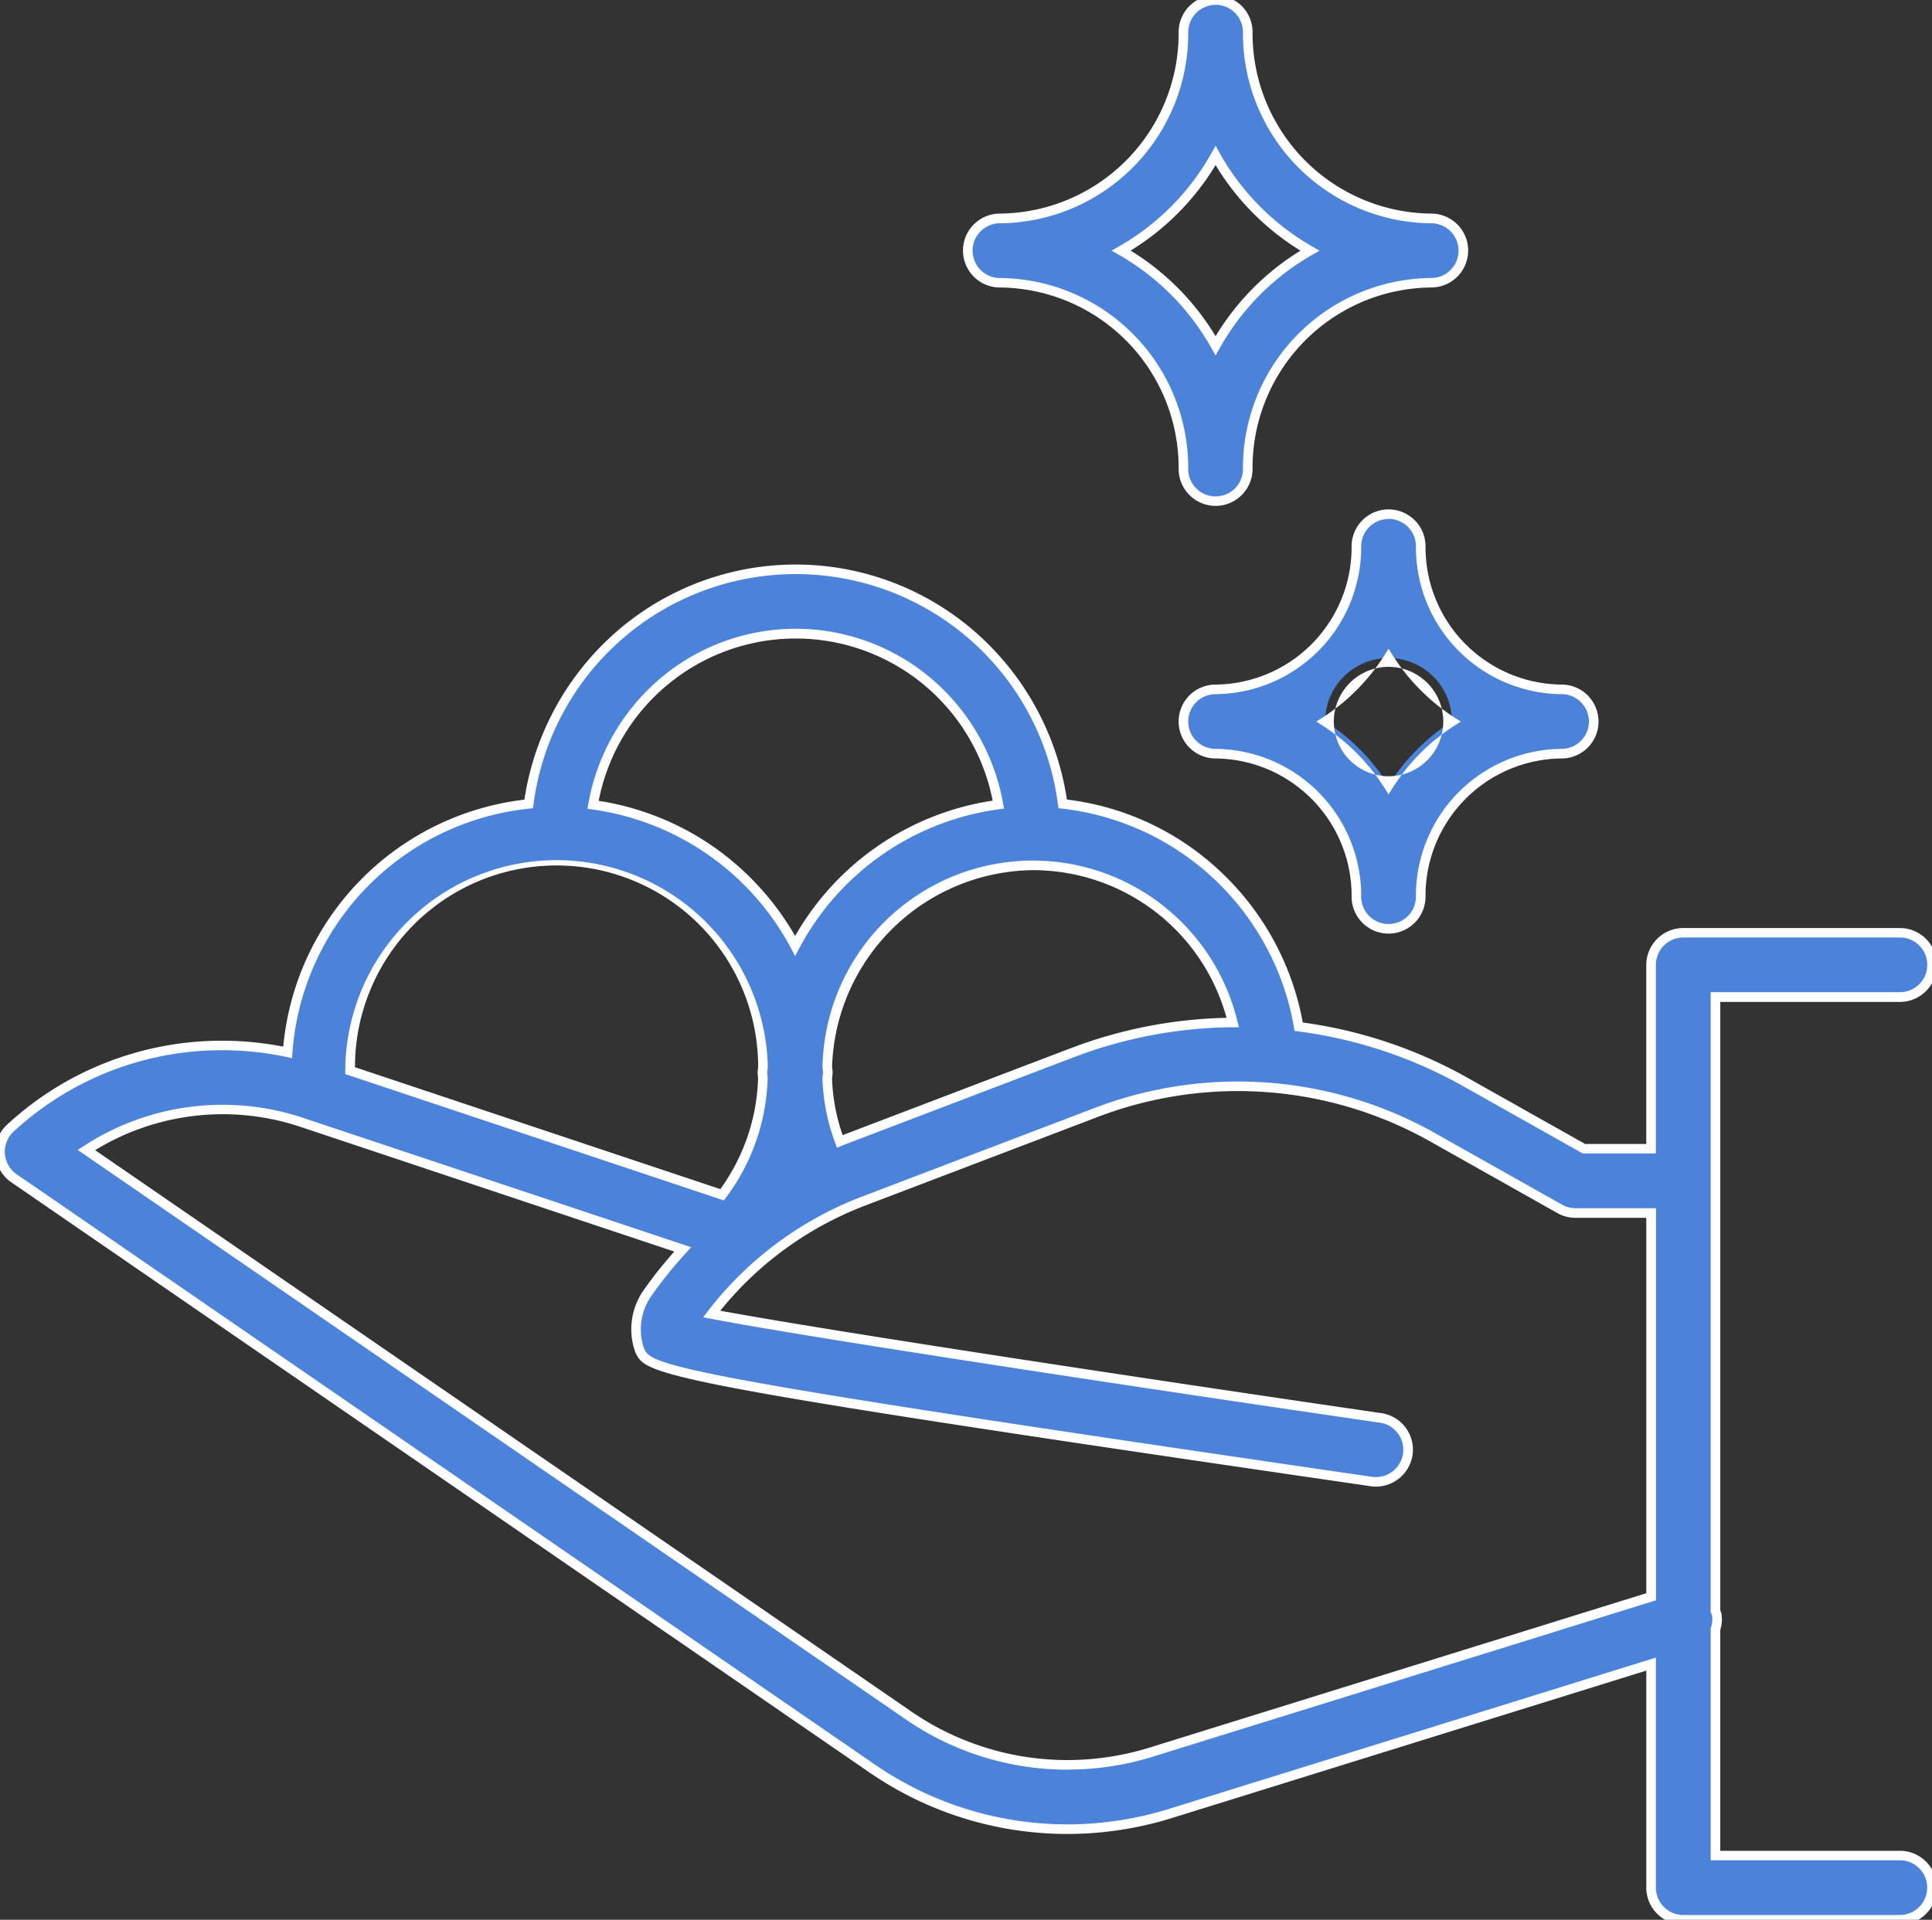 <?xml version="1.0" encoding="utf-8"?><svg xmlns="http://www.w3.org/2000/svg" xmlns:xlink="http://www.w3.org/1999/xlink" width="100.628" height="100.013" viewBox="0 0 100.628 100.013">
  <rect x="0" y="0" width="100.628" height="100.013" fill="#333333" stroke="none"/>
  <defs>
    <clipPath id="clip-path">
      <rect id="Rectangle_3543" data-name="Rectangle 3543" width="100.628" height="100.013" transform="translate(0 0)" fill="#4b83db" stroke="#fff" stroke-width="0.5"/>
    </clipPath>
  </defs>
  <g id="Group_1341" data-name="Group 1341" transform="translate(-14 13.868)">
    <g id="Group_1340" data-name="Group 1340" transform="translate(14 -13.868)" clip-path="url(#clip-path)">
      <path id="Path_913" data-name="Path 913" d="M98.952,1035.274H89.346V1023.48a1.642,1.642,0,0,0,.07-.731,1.593,1.593,0,0,0-.07-.2V990.554h9.606a1.675,1.675,0,0,0,0-3.35H87.671A1.674,1.674,0,0,0,86,988.879v9.575H82.5l-6.212-3.5A24.026,24.026,0,0,0,67.64,992.1,14.021,14.021,0,0,0,55.35,980.493a14.023,14.023,0,0,0-27.814,0,14.052,14.052,0,0,0-12.557,12.941A16.282,16.282,0,0,0,.539,997.378a1.676,1.676,0,0,0,.186,2.612l44.665,30.727a17.947,17.947,0,0,0,10.2,3.186,18.133,18.133,0,0,0,5.386-.821L86,1025.3v11.646a1.674,1.674,0,0,0,1.675,1.675H98.952a1.675,1.675,0,0,0,0-3.35m-34.744-43.4a24.082,24.082,0,0,0-8.318,1.561l-12.1,4.611c-.019.007-.035.018-.054.025a10.33,10.33,0,0,1-.655-3.255c0-.121.033-.234.033-.356,0-.1-.027-.187-.029-.283a10.712,10.712,0,0,1,21.119-2.3M41.443,971.622A10.747,10.747,0,0,1,52,980.529a14.058,14.058,0,0,0-10.582,7.355,14.06,14.06,0,0,0-10.526-7.349,10.743,10.743,0,0,1,10.555-8.913M29,983.693a10.768,10.768,0,0,1,10.744,10.489c0,.1-.029.186-.029.283,0,.113.02.22.022.332a10.623,10.623,0,0,1-2.123,6.057l-19.378-6.467A10.779,10.779,0,0,1,29,983.693m57,38.1-26.017,8.088a14.6,14.6,0,0,1-12.691-1.927L4.5,998.522a12.993,12.993,0,0,1,11.216-1.443L35.56,1003.7a22.443,22.443,0,0,0-1.883,2.345,3.3,3.3,0,0,0-.357,2.921c.5,1.034.672,1.382,38.109,6.827a1.519,1.519,0,0,0,.242.018,1.675,1.675,0,0,0,.239-3.332c-11.487-1.672-29.348-4.365-34.844-5.414a18.093,18.093,0,0,1,7.921-5.885l12.1-4.611a20.679,20.679,0,0,1,17.559,1.305l6.593,3.713a1.661,1.661,0,0,0,.821.216H86Z" transform="translate(0.001 -938.611)" fill="#4b83db"/>
      <path id="Path_913_-_Outline" data-name="Path 913 - Outline" d="M98.952,1038.874H87.671a1.927,1.927,0,0,1-1.925-1.925v-11.306l-24.7,7.678a18.38,18.38,0,0,1-5.46.832,18.172,18.172,0,0,1-10.34-3.23L.583,1000.2a1.926,1.926,0,0,1-.215-3,16.468,16.468,0,0,1,11.2-4.372,16.664,16.664,0,0,1,3.183.308,14.294,14.294,0,0,1,12.562-12.867A14.463,14.463,0,0,1,32,971.615a14.2,14.2,0,0,1,18.884,0,14.463,14.463,0,0,1,4.685,8.65,14.108,14.108,0,0,1,8.052,3.8,14.328,14.328,0,0,1,4.233,7.813,24.192,24.192,0,0,1,8.553,2.865l6.155,3.465h3.183v-9.325a1.927,1.927,0,0,1,1.925-1.925H98.952a1.925,1.925,0,0,1,0,3.85H89.6v31.7l.011.027a.75.75,0,0,1,.056.182,1.861,1.861,0,0,1-.068.805v11.508h9.356a1.925,1.925,0,0,1,0,3.85Zm-12.706-13.91v11.985a1.426,1.426,0,0,0,1.425,1.425H98.952a1.425,1.425,0,0,0,0-2.85H89.1v-12.082l.011-.036a1.38,1.38,0,0,0,.062-.621.389.389,0,0,0-.023-.064.987.987,0,0,1-.04-.108l-.01-.034V990.3h9.856a1.425,1.425,0,0,0,0-2.85H87.671a1.427,1.427,0,0,0-1.425,1.425V998.7H82.432l-6.269-3.529a23.722,23.722,0,0,0-8.555-2.829l-.182-.024-.031-.181a13.839,13.839,0,0,0-12.071-11.4l-.194-.021-.026-.193a13.773,13.773,0,0,0-27.318,0l-.027.194-.2.02A13.8,13.8,0,0,0,15.229,993.45l-.021.286-.28-.06a16.166,16.166,0,0,0-3.356-.353A15.97,15.97,0,0,0,.708,997.562a1.426,1.426,0,0,0,.159,2.222l44.664,30.727a17.674,17.674,0,0,0,10.057,3.142,17.879,17.879,0,0,0,5.312-.81Zm-30.654,5.84a14.834,14.834,0,0,1-8.446-2.641l-43.1-29.646.312-.2a13.242,13.242,0,0,1,11.431-1.47L36,1003.585l-.258.284a22.215,22.215,0,0,0-1.857,2.311,3.052,3.052,0,0,0-.343,2.679c.2.418.364.749,5.025,1.622,4.763.893,14.293,2.361,32.895,5.066a1.289,1.289,0,0,0,.206.015,1.431,1.431,0,0,0,1.408-1.22,1.423,1.423,0,0,0-1.2-1.614c-10.958-1.595-29.283-4.353-34.855-5.416l-.4-.076.248-.322a18.4,18.4,0,0,1,8.03-5.966L57,996.337a20.928,20.928,0,0,1,17.77,1.321l6.593,3.713a1.415,1.415,0,0,0,.7.184h4.189v20.425l-.176.055-26.017,8.088A15.006,15.006,0,0,1,55.593,1030.8ZM4.954,998.53l42.476,29.22a14.337,14.337,0,0,0,8.162,2.553,14.5,14.5,0,0,0,4.313-.659l25.841-8.033v-19.557H82.057a1.915,1.915,0,0,1-.945-.249l-6.592-3.712A20.429,20.429,0,0,0,57.174,996.8l-12.1,4.611a17.9,17.9,0,0,0-7.559,5.482c6,1.112,23.728,3.779,34.428,5.336a1.923,1.923,0,0,1,1.628,2.181,1.934,1.934,0,0,1-1.9,1.648,1.759,1.759,0,0,1-.282-.021c-37.565-5.464-37.719-5.782-38.294-6.965a3.54,3.54,0,0,1,.365-3.156l.011-.017a21.915,21.915,0,0,1,1.649-2.087l-19.483-6.5A12.743,12.743,0,0,0,4.954,998.53Zm32.749,2.618-.171-.057-19.55-6.524v-.182a11.005,11.005,0,0,1,22.007-.211v.012a1.3,1.3,0,0,1-.017.167.8.8,0,0,0-.012.111c0,.049,0,.1.01.155s.011.11.012.171v.014a10.874,10.874,0,0,1-2.172,6.2Zm-19.217-6.94,19.031,6.351a10.373,10.373,0,0,0,1.966-5.763c0-.041-.005-.084-.01-.129-.006-.064-.013-.13-.013-.2a1.215,1.215,0,0,1,.017-.184.948.948,0,0,0,.011-.1,10.5,10.5,0,0,0-21,.027ZM43.594,998.4l-.088-.236a10.6,10.6,0,0,1-.67-3.334v-.016a1.821,1.821,0,0,1,.018-.193,1.223,1.223,0,0,0,.014-.156.8.8,0,0,0-.012-.111,1.3,1.3,0,0,1-.017-.167v-.012a10.962,10.962,0,0,1,21.612-2.356l.076.307-.316,0a23.8,23.8,0,0,0-8.232,1.544l-12.1,4.612a.506.506,0,0,1-.052.024Zm-.259-3.579a10.075,10.075,0,0,0,.552,2.927L55.8,993.206a24.259,24.259,0,0,1,8.084-1.571,10.449,10.449,0,0,0-10.053-7.692,10.581,10.581,0,0,0-10.494,10.239.943.943,0,0,0,.011.1,1.217,1.217,0,0,1,.017.184,1.646,1.646,0,0,1-.019.221C43.343,994.734,43.337,994.779,43.335,994.82Zm-1.921-6.4L41.193,988a13.868,13.868,0,0,0-10.339-7.219l-.258-.035.045-.256a11.1,11.1,0,0,1,3.706-6.5,10.917,10.917,0,0,1,7.1-2.623h0a10.921,10.921,0,0,1,7.092,2.622,11.1,11.1,0,0,1,3.708,6.492l.045.257-.259.034A13.861,13.861,0,0,0,41.635,988Zm-10.233-8.091a14.329,14.329,0,0,1,6.048,2.441,14.476,14.476,0,0,1,4.185,4.6,14.3,14.3,0,0,1,10.288-7.05,10.454,10.454,0,0,0-20.52.007Z" transform="translate(0.001 -938.611)" fill="#fff"/>
      <path id="Path_914" data-name="Path 914" d="M1647.206,14.723a9.641,9.641,0,0,1,9.557,9.7,1.675,1.675,0,0,0,3.35,0,9.641,9.641,0,0,1,9.555-9.7,1.675,1.675,0,0,0,0-3.35,9.641,9.641,0,0,1-9.555-9.7,1.675,1.675,0,0,0-3.35,0,9.641,9.641,0,0,1-9.557,9.7,1.675,1.675,0,0,0,0,3.35M1658.438,8.1a13.077,13.077,0,0,0,4.91,4.953,13.076,13.076,0,0,0-4.91,4.953,13.078,13.078,0,0,0-4.912-4.953,13.079,13.079,0,0,0,4.912-4.953" transform="translate(-1595.124 0.004)" fill="#4b83db"/>
      <path id="Path_914_-_Outline" data-name="Path 914 - Outline" d="M1658.438,26.351a1.927,1.927,0,0,1-1.925-1.925,9.391,9.391,0,0,0-9.307-9.453,1.925,1.925,0,0,1,0-3.85,9.391,9.391,0,0,0,9.307-9.453,1.925,1.925,0,0,1,3.85,0,9.39,9.39,0,0,0,9.305,9.453,1.925,1.925,0,0,1,0,3.85,9.39,9.39,0,0,0-9.305,9.453A1.927,1.927,0,0,1,1658.438,26.351Zm0-26.1a1.426,1.426,0,0,0-1.425,1.425,9.892,9.892,0,0,1-9.807,9.953,1.425,1.425,0,0,0,0,2.85,9.892,9.892,0,0,1,9.807,9.953,1.425,1.425,0,0,0,2.85,0,9.891,9.891,0,0,1,9.805-9.953,1.425,1.425,0,0,0,0-2.85,9.891,9.891,0,0,1-9.805-9.953A1.427,1.427,0,0,0,1658.438.246Zm0,18.266-.218-.388a12.81,12.81,0,0,0-4.818-4.858l-.381-.217.381-.217a12.811,12.811,0,0,0,4.818-4.858l.218-.388.218.388a12.811,12.811,0,0,0,4.816,4.858l.381.217-.381.217a12.809,12.809,0,0,0-4.816,4.858Zm-4.421-5.463a13.313,13.313,0,0,1,4.421,4.456,13.312,13.312,0,0,1,4.42-4.456,13.314,13.314,0,0,1-4.42-4.457A13.311,13.311,0,0,1,1654.017,13.048Z" transform="translate(-1595.124 0.004)" fill="#fff"/>
      <path id="Path_915" data-name="Path 915" d="M2024.557,875.917a1.675,1.675,0,1,0-3.35,0,7.4,7.4,0,0,1-7.334,7.452,1.675,1.675,0,0,0,0,3.35,7.4,7.4,0,0,1,7.334,7.452,1.675,1.675,0,0,0,3.35,0,7.4,7.4,0,0,1,7.336-7.452,1.675,1.675,0,0,0,0-3.35,7.4,7.4,0,0,1-7.336-7.452m-1.675,12.452a10.834,10.834,0,0,0-3.3-3.325,3.3,3.3,0,1,1,6.6,0,10.831,10.831,0,0,0-3.3,3.325" transform="translate(-1950.559 -847.462)" fill="#4b83db"/>
      <path id="Path_915_-_Outline" data-name="Path 915 - Outline" d="M2022.882,896.1a1.927,1.927,0,0,1-1.925-1.925,7.152,7.152,0,0,0-7.084-7.2,1.925,1.925,0,0,1,0-3.85,7.152,7.152,0,0,0,7.084-7.2,1.925,1.925,0,1,1,3.85,0,7.153,7.153,0,0,0,7.086,7.2,1.925,1.925,0,0,1,0,3.85,7.153,7.153,0,0,0-7.086,7.2A1.927,1.927,0,0,1,2022.882,896.1Zm0-21.6a1.426,1.426,0,0,0-1.425,1.425,7.653,7.653,0,0,1-7.584,7.7,1.425,1.425,0,0,0,0,2.85,7.653,7.653,0,0,1,7.584,7.7,1.425,1.425,0,0,0,2.85,0,7.653,7.653,0,0,1,7.586-7.7,1.425,1.425,0,0,0,0-2.85,7.653,7.653,0,0,1-7.586-7.7A1.426,1.426,0,0,0,2022.882,874.492Zm0,14.345-.211-.334a10.64,10.64,0,0,0-3.224-3.248l-.328-.21.328-.21a10.641,10.641,0,0,0,3.224-3.249l.211-.334.211.334a10.639,10.639,0,0,0,3.224,3.249l.328.21-.328.21a10.638,10.638,0,0,0-3.224,3.248Zm-2.85-3.793a2.85,2.85,0,1,0,5.7,0,2.85,2.85,0,1,0-5.7,0Z" transform="translate(-1950.559 -847.462)" fill="#fff"/>
    </g>
  </g>
</svg>
